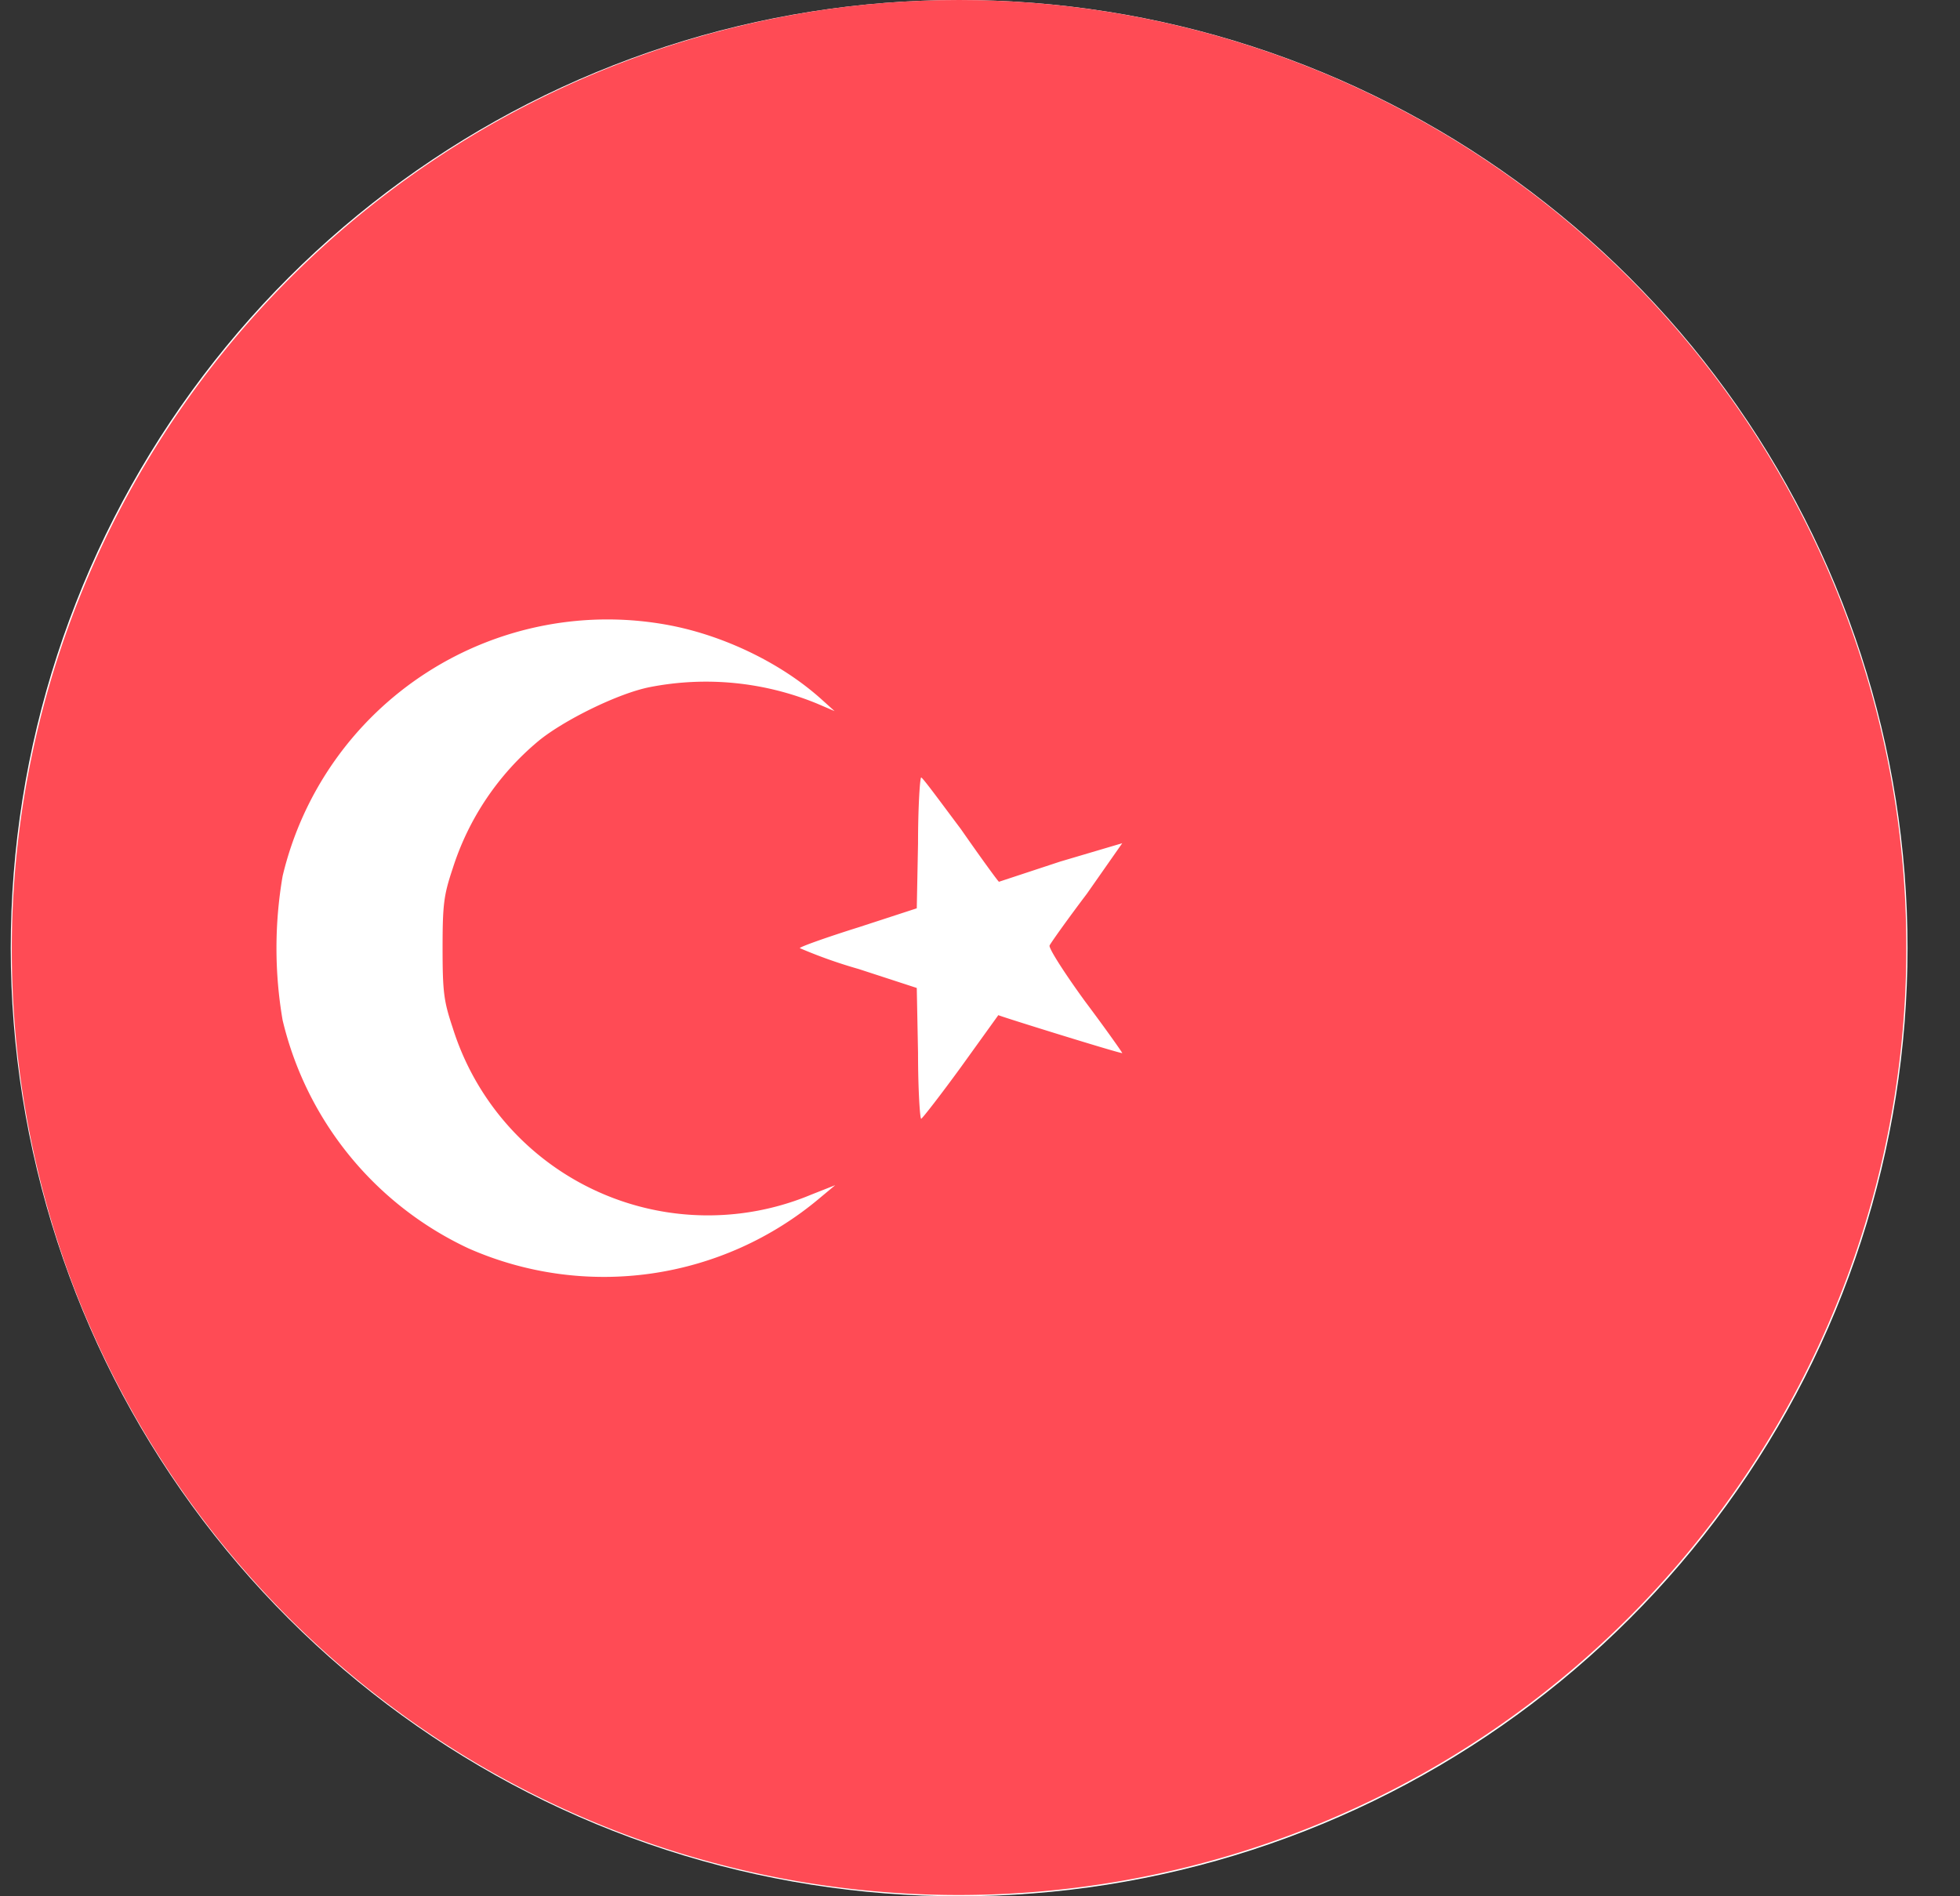 <svg xmlns="http://www.w3.org/2000/svg" xmlns:xlink="http://www.w3.org/1999/xlink" width="31" height="30" fill="none" viewBox="0 0 31 30">
  <rect x="0" y="0" width="31" height="30" fill="#333333" stroke="none"/>
  <defs>
    <path id="reuse-0" fill="#fff" d="M.17 15a15 15 0 0 1 30 0 15 15 0 1 1-30 0Z"/>
  </defs>
  <g clip-path="url(#a)">
    <use xlink:href="#reuse-0"/>
    <path fill="#FF4B55" d="M13.82.06A15.03 15.03 0 0 0 1.08 20.13 14.99 14.99 0 1 0 13.82.06ZM10.63 9.9c.85.17 1.74.6 2.37 1.17l.2.18-.28-.12a4.62 4.62 0 0 0-2.64-.26c-.51.1-1.37.53-1.76.85a4.33 4.33 0 0 0-1.36 2.02C7.02 14.16 7 14.3 7 15s.02.84.16 1.26a4.23 4.23 0 0 0 5.67 2.64l.38-.15-.24.2a5.3 5.3 0 0 1-5.56.8 5.35 5.35 0 0 1-2.94-3.61 6.73 6.73 0 0 1 0-2.28 5.28 5.28 0 0 1 6.16-3.96Zm4.57 3.22c.32.46.59.83.6.83l.97-.32.98-.29-.56.8c-.31.41-.58.79-.59.82-.01.05.24.44.56.88.33.44.59.81.59.82 0 .02-1.93-.58-1.96-.6l-.59.82c-.32.44-.6.8-.63.82-.02 0-.05-.47-.05-1.04l-.02-1.03-.92-.3a7.69 7.69 0 0 1-.93-.33c0-.02.42-.17.93-.33l.92-.3.02-1.03c0-.57.03-1.04.05-1.04.03.01.3.38.63.82Z"/>
  </g>
  <defs>
    <clipPath id="a">
      <use xlink:href="#reuse-0"/>
    </clipPath>
  </defs>
</svg>
